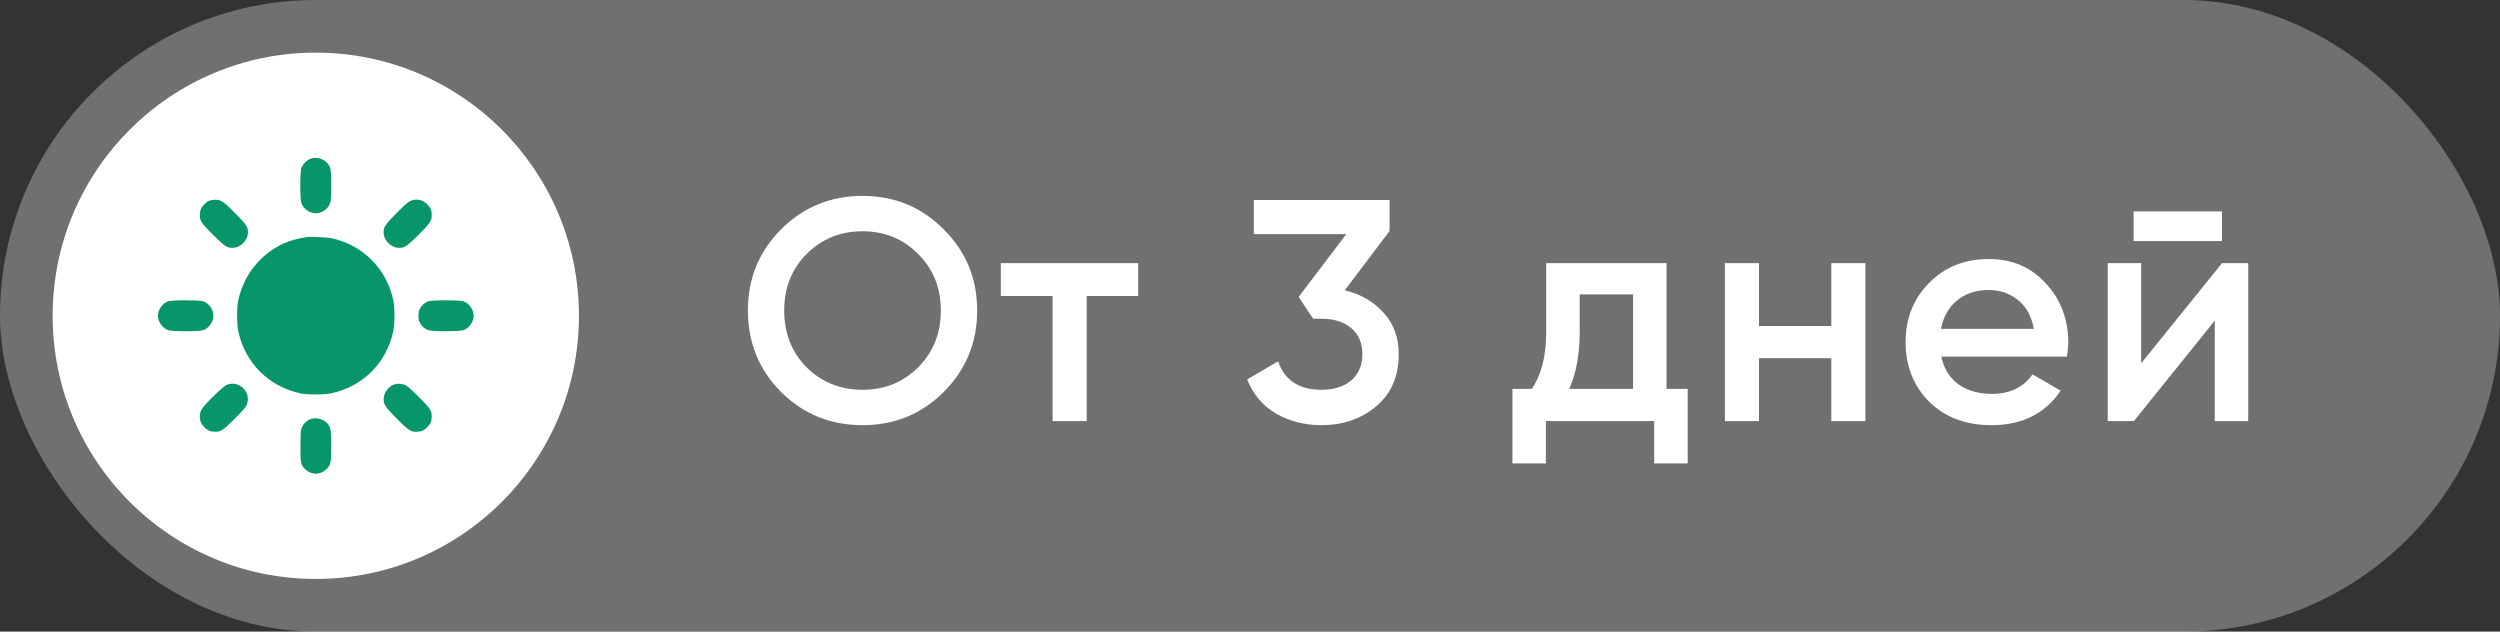<?xml version="1.0" encoding="UTF-8"?> <svg xmlns="http://www.w3.org/2000/svg" width="95" height="24" viewBox="0 0 95 24" fill="none"><rect x="0" y="0" width="95" height="24" fill="#333333" stroke="none"/> <rect width="95" height="24" rx="12" fill="white" fill-opacity="0.3"></rect> <circle cx="12" cy="12" r="10" fill="white"></circle> <path fill-rule="evenodd" clip-rule="evenodd" d="M11.795 6.033C11.661 6.081 11.499 6.247 11.452 6.385C11.396 6.548 11.397 7.554 11.453 7.718C11.527 7.934 11.768 8.105 12 8.105C12.232 8.105 12.473 7.934 12.547 7.718C12.603 7.554 12.604 6.548 12.548 6.385C12.447 6.088 12.099 5.926 11.795 6.033ZM7.957 7.624C7.835 7.668 7.653 7.858 7.62 7.978C7.606 8.028 7.594 8.123 7.594 8.188C7.594 8.393 7.668 8.5 8.115 8.942C8.543 9.364 8.626 9.418 8.836 9.418C9.141 9.418 9.422 9.137 9.422 8.832C9.422 8.622 9.367 8.539 8.945 8.111C8.497 7.655 8.398 7.588 8.181 7.59C8.109 7.591 8.009 7.606 7.957 7.624ZM15.571 7.648C15.488 7.689 15.335 7.827 15.055 8.111C14.633 8.539 14.578 8.622 14.578 8.832C14.578 9.137 14.859 9.418 15.164 9.418C15.373 9.418 15.456 9.364 15.884 8.942C16.332 8.5 16.406 8.393 16.406 8.188C16.406 7.993 16.366 7.894 16.234 7.762C16.048 7.576 15.8 7.534 15.571 7.648ZM11.637 9.01C11.611 9.017 11.505 9.038 11.402 9.057C10.242 9.279 9.311 10.213 9.054 11.412C8.995 11.691 8.995 12.306 9.054 12.585C9.314 13.793 10.208 14.687 11.414 14.946C11.692 15.005 12.308 15.005 12.586 14.946C13.792 14.687 14.686 13.793 14.945 12.585C15.005 12.306 15.005 11.691 14.946 11.412C14.69 10.217 13.801 9.32 12.609 9.054C12.439 9.017 11.742 8.985 11.637 9.01ZM6.381 11.451C6.175 11.524 6 11.776 6 11.998C6 12.227 6.176 12.474 6.39 12.547C6.554 12.602 7.558 12.602 7.723 12.546C7.939 12.472 8.109 12.23 8.109 11.998C8.109 11.766 7.939 11.524 7.723 11.451C7.564 11.397 6.533 11.397 6.381 11.451ZM16.279 11.449C16.146 11.498 16.041 11.586 15.967 11.712C15.912 11.806 15.902 11.848 15.902 11.998C15.902 12.148 15.912 12.19 15.967 12.285C16.043 12.414 16.146 12.499 16.288 12.549C16.438 12.602 17.453 12.6 17.61 12.547C17.824 12.474 18 12.227 18 11.998C18 11.77 17.824 11.523 17.61 11.449C17.458 11.398 16.42 11.397 16.279 11.449ZM8.625 14.619C8.481 14.67 7.74 15.395 7.653 15.571C7.538 15.801 7.581 16.049 7.766 16.235C7.898 16.367 7.998 16.407 8.193 16.407C8.397 16.407 8.504 16.333 8.945 15.885C9.278 15.547 9.35 15.462 9.383 15.365C9.46 15.136 9.412 14.924 9.244 14.756C9.077 14.588 8.852 14.539 8.625 14.619ZM14.959 14.617C14.754 14.69 14.578 14.942 14.578 15.164C14.578 15.374 14.633 15.457 15.055 15.885C15.496 16.333 15.603 16.407 15.807 16.407C16.002 16.407 16.102 16.367 16.234 16.235C16.366 16.102 16.406 16.003 16.406 15.808C16.406 15.603 16.332 15.496 15.884 15.055C15.546 14.721 15.462 14.65 15.365 14.617C15.225 14.57 15.092 14.57 14.959 14.617ZM11.804 15.924C11.67 15.974 11.551 16.081 11.485 16.21C11.427 16.321 11.426 16.337 11.419 16.907C11.411 17.588 11.423 17.656 11.591 17.824C11.826 18.059 12.174 18.059 12.408 17.824C12.572 17.66 12.586 17.591 12.586 16.945C12.586 16.345 12.573 16.265 12.456 16.11C12.319 15.931 12.017 15.845 11.804 15.924Z" fill="#079669"></path> <path d="M35.86 14.896C35.02 15.736 33.992 16.156 32.776 16.156C31.56 16.156 30.528 15.736 29.68 14.896C28.84 14.048 28.42 13.016 28.42 11.8C28.42 10.584 28.84 9.556 29.68 8.716C30.528 7.868 31.56 7.444 32.776 7.444C33.992 7.444 35.02 7.868 35.86 8.716C36.708 9.556 37.132 10.584 37.132 11.8C37.132 13.016 36.708 14.048 35.86 14.896ZM30.652 13.96C31.228 14.528 31.936 14.812 32.776 14.812C33.616 14.812 34.32 14.528 34.888 13.96C35.464 13.384 35.752 12.664 35.752 11.8C35.752 10.936 35.464 10.22 34.888 9.652C34.32 9.076 33.616 8.788 32.776 8.788C31.936 8.788 31.228 9.076 30.652 9.652C30.084 10.22 29.8 10.936 29.8 11.8C29.8 12.664 30.084 13.384 30.652 13.96ZM43.251 10V11.248H41.295V16H39.999V11.248H38.031V10H43.251ZM51.1 11.032C51.708 11.176 52.2 11.46 52.576 11.884C52.96 12.3 53.152 12.824 53.152 13.456C53.152 14.296 52.868 14.956 52.3 15.436C51.732 15.916 51.036 16.156 50.212 16.156C49.572 16.156 48.996 16.008 48.484 15.712C47.98 15.416 47.616 14.984 47.392 14.416L48.568 13.732C48.816 14.452 49.364 14.812 50.212 14.812C50.692 14.812 51.072 14.692 51.352 14.452C51.632 14.204 51.772 13.872 51.772 13.456C51.772 13.04 51.632 12.712 51.352 12.472C51.072 12.232 50.692 12.112 50.212 12.112H49.9L49.348 11.284L51.16 8.896H47.644V7.6H52.804V8.776L51.1 11.032ZM63.328 14.776H64.132V17.608H62.86V16H58.744V17.608H57.472V14.776H58.204C58.572 14.256 58.756 13.532 58.756 12.604V10H63.328V14.776ZM59.632 14.776H62.056V11.188H60.028V12.604C60.028 13.46 59.896 14.184 59.632 14.776ZM69.589 10H70.885V16H69.589V13.612H66.841V16H65.545V10H66.841V12.388H69.589V10ZM73.769 13.552C73.865 14.008 74.085 14.36 74.429 14.608C74.773 14.848 75.193 14.968 75.689 14.968C76.377 14.968 76.893 14.72 77.237 14.224L78.305 14.848C77.713 15.72 76.837 16.156 75.677 16.156C74.701 16.156 73.913 15.86 73.313 15.268C72.713 14.668 72.413 13.912 72.413 13C72.413 12.104 72.709 11.356 73.301 10.756C73.893 10.148 74.653 9.844 75.581 9.844C76.461 9.844 77.181 10.152 77.741 10.768C78.309 11.384 78.593 12.132 78.593 13.012C78.593 13.148 78.577 13.328 78.545 13.552H73.769ZM73.757 12.496H77.285C77.197 12.008 76.993 11.64 76.673 11.392C76.361 11.144 75.993 11.02 75.569 11.02C75.089 11.02 74.689 11.152 74.369 11.416C74.049 11.68 73.845 12.04 73.757 12.496ZM81.077 9.16V8.032H84.437V9.16H81.077ZM84.437 10H85.433V16H84.161V12.184L81.089 16H80.093V10H81.365V13.804L84.437 10Z" fill="white"></path> </svg> 